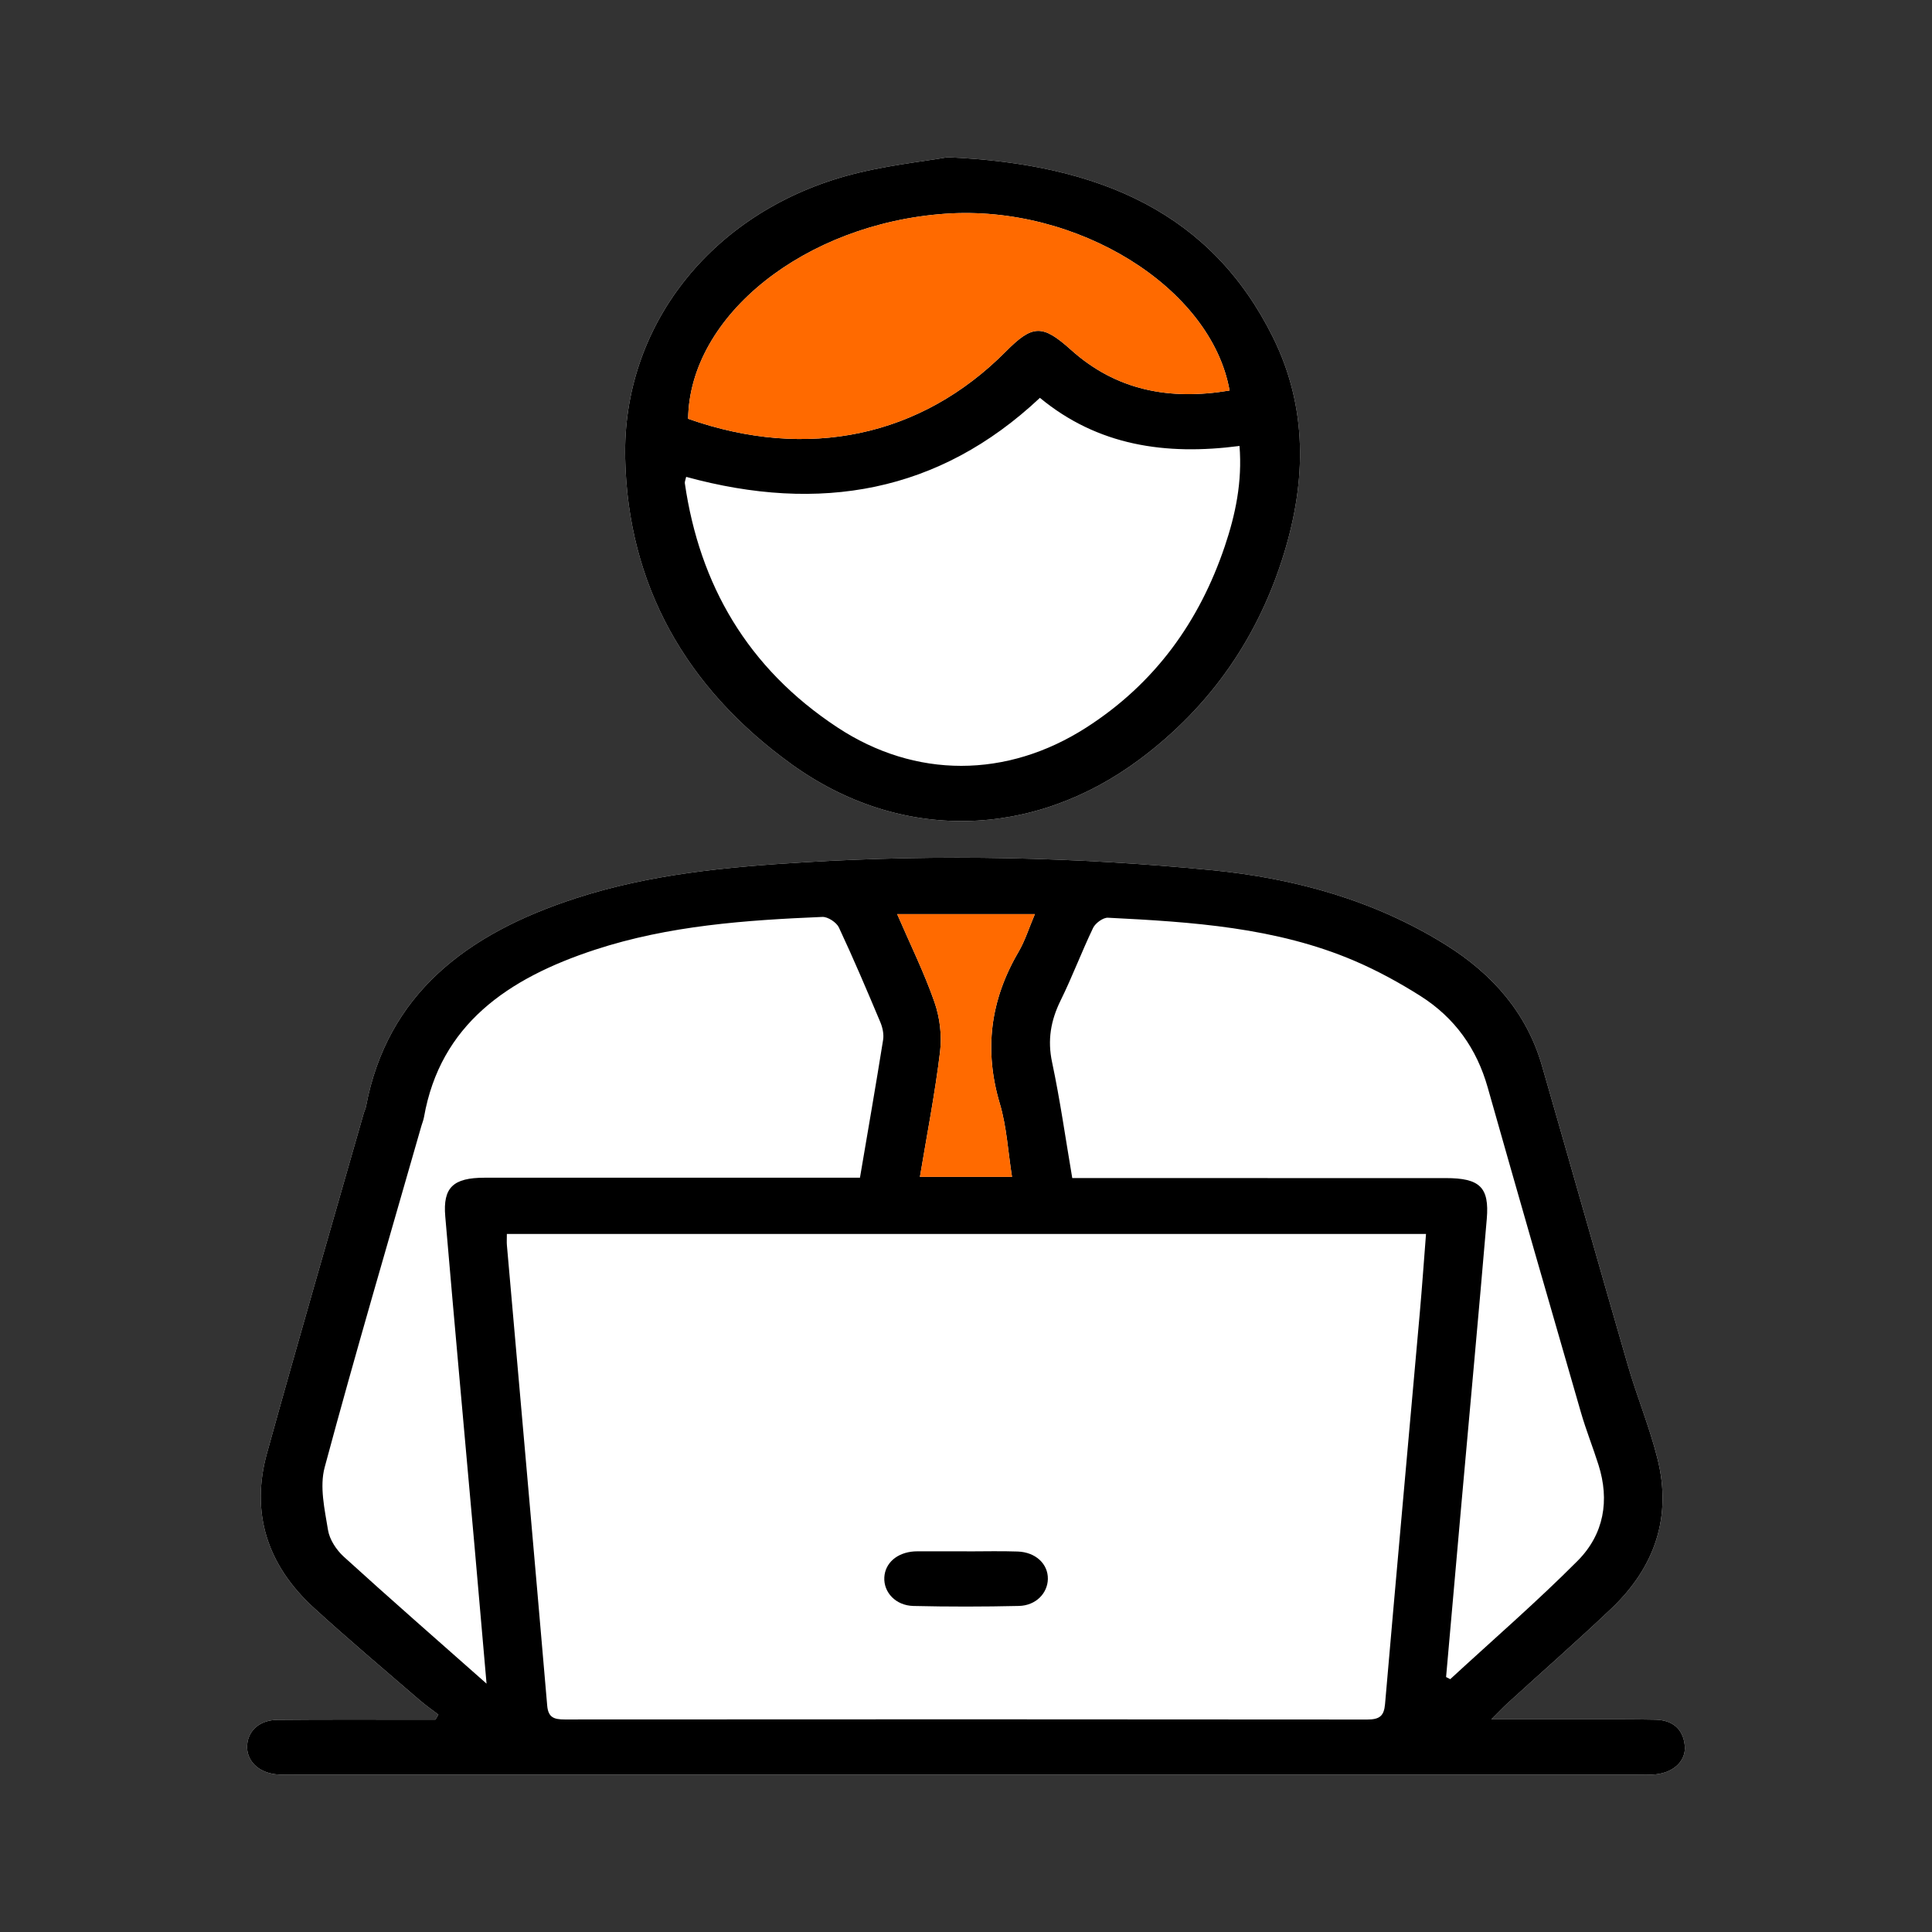 <?xml version="1.0" encoding="UTF-8"?>
<svg width="86px" height="86px" viewBox="0 0 86 86" version="1.1" xmlns="http://www.w3.org/2000/svg" xmlns:xlink="http://www.w3.org/1999/xlink">
    <rect x="0" y="0" width="86" height="86" fill="#333333" stroke="none"/>
    <title>工程师</title>
    <g id="工程师" stroke="none" stroke-width="1" fill="none" fill-rule="evenodd">
        <g id="编组-2" transform="translate(11, 7)">
            <path d="M31.178,0 C30.091,0.195 28.316,0.37 26.636,0.841 C20.63,2.525 16.7,7.529 16.829,13.395 C16.952,19.021 19.506,23.607 24.235,27.019 C29.068,30.505 34.986,30.35 39.751,26.786 C42.938,24.402 45.024,21.316 46.149,17.659 C47.153,14.394 47.209,11.128 45.659,8.005 C42.943,2.537 38.041,0.295 31.178,0 M55.384,69.533 C55.719,69.2 55.902,69.003 56.1,68.822 C57.641,67.418 59.211,66.041 60.721,64.608 C62.68,62.748 63.42,60.503 62.785,57.947 C62.437,56.548 61.874,55.197 61.471,53.808 C60.178,49.351 58.922,44.885 57.634,40.426 C56.966,38.113 55.461,36.369 53.356,35.056 C50.188,33.08 46.637,32.092 42.907,31.731 C36.89,31.149 30.851,31.02 24.807,31.383 C21.357,31.591 17.932,31.91 14.627,32.985 C9.777,34.561 6.237,37.248 5.292,42.255 C5.272,42.361 5.218,42.461 5.188,42.566 C3.749,47.605 2.284,52.637 0.885,57.685 C0.154,60.323 0.879,62.651 2.957,64.557 C4.493,65.965 6.096,67.308 7.675,68.675 C7.941,68.905 8.234,69.108 8.515,69.323 C8.47,69.398 8.426,69.472 8.382,69.547 C8.102,69.547 7.823,69.547 7.544,69.547 C5.481,69.548 3.419,69.537 1.356,69.557 C0.564,69.564 0.052,70.022 0.003,70.674 C-0.046,71.345 0.467,71.886 1.269,71.978 C1.556,72.01 1.849,71.997 2.139,71.997 C22.038,71.997 41.936,71.997 61.834,71.997 C62.124,71.997 62.417,72.011 62.704,71.981 C63.512,71.898 64.06,71.371 63.995,70.704 C63.924,69.976 63.468,69.566 62.68,69.549 C61.693,69.527 60.705,69.535 59.718,69.534 C58.338,69.532 56.957,69.533 55.384,69.533" id="Fill-1" fill="#FFFFFF"></path>
            <path d="M28.936,33.691 C29.523,35.049 30.141,36.302 30.596,37.607 C30.836,38.297 30.933,39.09 30.846,39.81 C30.623,41.663 30.262,43.502 29.949,45.387 L34.048,45.387 C33.87,44.267 33.814,43.164 33.506,42.128 C32.797,39.751 33.075,37.53 34.334,35.379 C34.628,34.876 34.802,34.311 35.066,33.691 L28.936,33.691 Z M53.37,67.651 C53.432,67.683 53.493,67.715 53.555,67.746 C55.451,65.997 57.409,64.302 59.222,62.481 C60.405,61.292 60.654,59.782 60.154,58.205 C59.907,57.424 59.6,56.659 59.373,55.873 C57.978,51.051 56.588,46.226 55.22,41.397 C54.737,39.694 53.772,38.31 52.222,37.33 C51.289,36.741 50.304,36.201 49.281,35.765 C45.803,34.28 42.059,34.038 38.316,33.851 C38.1,33.841 37.759,34.094 37.659,34.301 C37.148,35.365 36.735,36.472 36.213,37.531 C35.773,38.425 35.621,39.294 35.831,40.28 C36.191,41.975 36.432,43.693 36.73,45.44 L37.765,45.44 C42.962,45.44 48.16,45.439 53.357,45.441 C54.865,45.441 55.301,45.843 55.182,47.253 C54.823,51.482 54.43,55.708 54.053,59.936 C53.823,62.507 53.597,65.079 53.37,67.651 L53.37,67.651 Z M27.28,45.423 C27.638,43.316 27.988,41.305 28.31,39.29 C28.35,39.038 28.289,38.746 28.188,38.504 C27.593,37.089 26.993,35.675 26.341,34.283 C26.237,34.062 25.851,33.805 25.608,33.815 C22.184,33.959 18.775,34.2 15.498,35.272 C11.598,36.548 8.599,38.611 7.873,42.728 C7.85,42.862 7.795,42.99 7.757,43.121 C6.308,48.182 4.818,53.234 3.452,58.315 C3.219,59.181 3.451,60.182 3.6,61.103 C3.668,61.528 3.968,61.99 4.306,62.297 C6.334,64.143 8.404,65.95 10.658,67.945 C10.465,65.743 10.298,63.802 10.126,61.861 C9.69,56.956 9.239,52.052 8.82,47.146 C8.709,45.853 9.177,45.425 10.572,45.424 C15.508,45.421 20.444,45.423 25.38,45.423 C25.986,45.423 26.593,45.423 27.28,45.423 L27.28,45.423 Z M11.562,47.927 C11.562,48.161 11.552,48.296 11.564,48.429 C12.164,55.261 12.772,62.092 13.358,68.925 C13.403,69.443 13.649,69.54 14.134,69.539 C26.043,69.531 37.951,69.53 49.859,69.542 C50.415,69.543 50.608,69.38 50.653,68.855 C51.155,63.053 51.683,57.252 52.199,51.451 C52.302,50.294 52.382,49.135 52.477,47.927 L11.562,47.927 Z M55.384,69.533 C56.958,69.533 58.337,69.532 59.717,69.534 C60.705,69.535 61.693,69.527 62.68,69.549 C63.468,69.566 63.924,69.976 63.995,70.704 C64.06,71.371 63.512,71.898 62.704,71.981 C62.417,72.011 62.124,71.997 61.834,71.997 C41.936,71.997 22.037,71.997 2.139,71.997 C1.849,71.997 1.556,72.01 1.269,71.978 C0.467,71.886 -0.046,71.345 0.003,70.674 C0.052,70.022 0.564,69.564 1.356,69.557 C3.419,69.537 5.481,69.548 7.543,69.547 C7.823,69.547 8.102,69.547 8.382,69.547 C8.426,69.472 8.47,69.398 8.515,69.323 C8.234,69.108 7.941,68.905 7.675,68.675 C6.096,67.308 4.493,65.965 2.957,64.557 C0.879,62.651 0.154,60.323 0.885,57.685 C2.284,52.637 3.749,47.605 5.188,42.566 C5.218,42.461 5.272,42.361 5.292,42.255 C6.237,37.248 9.777,34.561 14.627,32.985 C17.932,31.91 21.358,31.591 24.808,31.383 C30.851,31.02 36.89,31.149 42.908,31.731 C46.636,32.092 50.188,33.08 53.355,35.056 C55.461,36.369 56.966,38.113 57.634,40.426 C58.921,44.885 60.178,49.351 61.471,53.808 C61.875,55.197 62.437,56.548 62.784,57.947 C63.42,60.503 62.68,62.748 60.721,64.608 C59.211,66.041 57.641,67.418 56.101,68.822 C55.902,69.003 55.719,69.2 55.384,69.533 L55.384,69.533 Z" id="Fill-3" fill="#000000"></path>
            <path d="M19.631,11.642 C24.96,13.517 30.005,12.438 33.767,8.652 C34.966,7.444 35.397,7.426 36.678,8.577 C38.685,10.38 41.067,10.833 43.733,10.383 C42.916,5.789 36.947,2.1 31.076,2.514 C24.84,2.954 19.693,7.039 19.631,11.642 M35.29,10.709 C30.795,14.936 25.484,15.854 19.544,14.227 C19.515,14.362 19.474,14.442 19.485,14.516 C20.138,19.016 22.267,22.735 26.266,25.373 C29.748,27.672 33.821,27.648 37.344,25.392 C40.435,23.412 42.394,20.642 43.515,17.33 C43.997,15.905 44.302,14.45 44.175,12.851 C40.882,13.281 37.867,12.838 35.29,10.709 M31.178,4.36298853e-05 C38.041,0.295 42.943,2.537 45.659,8.005 C47.209,11.127 47.154,14.394 46.149,17.659 C45.024,21.316 42.938,24.402 39.751,26.786 C34.986,30.35 29.068,30.505 24.235,27.019 C19.505,23.607 16.952,19.021 16.829,13.396 C16.7,7.529 20.63,2.525 26.636,0.841 C28.316,0.37 30.091,0.195 31.178,4.36298853e-05" id="Fill-5" fill="#000000"></path>
            <path d="M28.936,33.691 L35.066,33.691 C34.802,34.311 34.628,34.876 34.334,35.379 C33.075,37.53 32.797,39.751 33.506,42.128 C33.814,43.164 33.87,44.267 34.048,45.387 L29.949,45.387 C30.262,43.502 30.623,41.663 30.846,39.81 C30.933,39.09 30.836,38.297 30.596,37.607 C30.141,36.302 29.523,35.049 28.936,33.691" id="Fill-13" fill="#FF6A00"></path>
            <path d="M19.631,11.642 C19.693,7.039 24.84,2.954 31.076,2.514 C36.947,2.1 42.916,5.789 43.733,10.383 C41.067,10.833 38.685,10.38 36.678,8.577 C35.397,7.426 34.966,7.444 33.767,8.652 C30.005,12.438 24.96,13.517 19.631,11.642" id="Fill-17" fill="#FF6A00"></path>
            <path d="M32.041,62.058 C32.795,62.058 33.55,62.037 34.303,62.064 C35.104,62.093 35.656,62.619 35.644,63.287 C35.632,63.922 35.108,64.469 34.356,64.486 C32.791,64.522 31.223,64.524 29.658,64.487 C28.869,64.468 28.329,63.879 28.364,63.214 C28.399,62.574 28.929,62.112 29.692,62.059 C29.75,62.055 29.808,62.054 29.866,62.054 C30.591,62.054 31.316,62.054 32.041,62.054 L32.041,62.058 Z" id="Fill-19" fill="#000000"></path>
        </g>
    </g>
</svg>